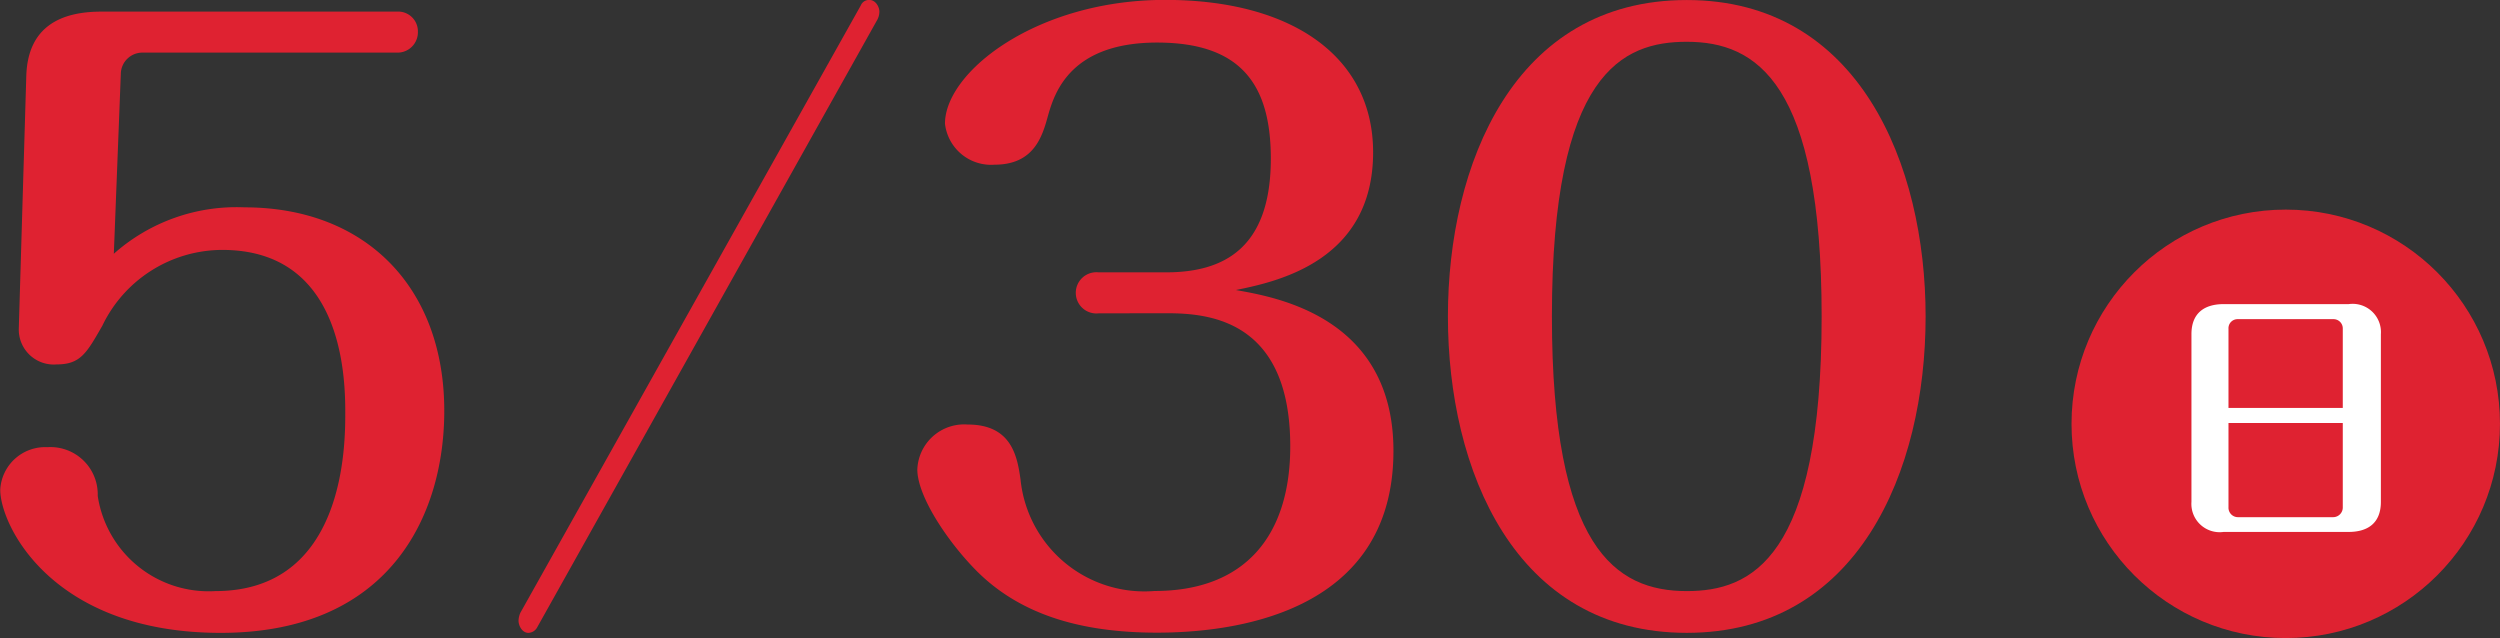 <svg xmlns="http://www.w3.org/2000/svg" width="96.394" height="24.603" viewBox="0 0 96.394 24.603">
  <rect x="0" y="0" width="96.394" height="24.603" fill="#333333" stroke="none"/>
  <g id="グループ_4016" data-name="グループ 4016" transform="translate(-210.627 -109.649)">
    <g id="グループ_3764" data-name="グループ 3764">
      <path id="パス_20579" data-name="パス 20579" d="M211.641,112.573c.059-1.91,1.343-2.476,2.893-2.476h11.4a.76.76,0,0,1,.806.775.785.785,0,0,1-.806.806h-9.785a.833.833,0,0,0-.864.835l-.269,6.92a7.124,7.124,0,0,1,5.041-1.789c4.654,0,7.7,3.073,7.7,7.845,0,4.057-2.118,8.562-8.621,8.562s-8.5-4.147-8.5-5.519a1.736,1.736,0,0,1,1.82-1.641,1.824,1.824,0,0,1,1.939,1.88,4.326,4.326,0,0,0,4.534,3.669c5.011,0,5.011-5.638,5.011-6.891,0-1.492-.149-6.264-4.743-6.264a5.143,5.143,0,0,0-4.624,2.923c-.6,1.044-.835,1.492-1.76,1.492a1.349,1.349,0,0,1-1.461-1.4Z" fill="#df2231"/>
      <path id="パス_20580" data-name="パス 20580" d="M231.337,133.842a.4.4,0,0,1-.335.209c-.238,0-.382-.268-.382-.477a.837.837,0,0,1,.072-.3l13.126-23.417a.339.339,0,0,1,.334-.209c.238,0,.382.269.382.448a.69.69,0,0,1-.072.3Z" fill="#df2231"/>
      <path id="パス_20581" data-name="パス 20581" d="M252.986,121.731a.795.795,0,1,1,0-1.581h2.6c2.224,0,4.041-.925,4.041-4.386,0-2.863-1.159-4.474-4.386-4.474-3.32,0-3.946,1.909-4.2,2.8-.22.805-.533,1.909-2.068,1.909a1.789,1.789,0,0,1-1.91-1.581c0-2,3.539-4.773,8.489-4.773,4.918,0,8.019,2.208,8.019,5.877,0,4.176-3.665,4.982-5.294,5.31,1.5.268,6.078,1.014,6.078,6.2,0,6.384-6.391,7.011-9.117,7.011-2.976,0-5.356-.716-7.048-2.476-1.065-1.1-2.193-2.8-2.193-3.818a1.807,1.807,0,0,1,1.943-1.731c1.691,0,1.91,1.223,2.036,2.118a4.8,4.8,0,0,0,5.169,4.3c3.477,0,5.231-2.118,5.231-5.578,0-4.893-3.164-5.131-4.762-5.131Z" fill="#df2231"/>
      <path id="パス_20582" data-name="パス 20582" d="M284.874,121.85c0,6-2.631,12.2-9.21,12.2-6.64,0-9.209-6.294-9.209-12.2,0-5.847,2.537-12.2,9.209-12.2C282.306,109.649,284.874,116,284.874,121.85Zm-14.409,0c0,8.919,2.443,10.59,5.2,10.59,2.476,0,5.2-1.223,5.2-10.59,0-9.009-2.506-10.59-5.2-10.59C273.19,111.26,270.465,112.453,270.465,121.85Z" fill="#df2231"/>
    </g>
    <g id="グループ_3768" data-name="グループ 3768">
      <circle id="楕円形_249" data-name="楕円形 249" cx="8.26" cy="8.26" r="8.26" transform="translate(290.5 117.731)" fill="#df2231"/>
      <g id="グループ_3767" data-name="グループ 3767">
        <g id="グループ_3766" data-name="グループ 3766">
          <path id="パス_20583" data-name="パス 20583" d="M302.428,129c0,.838-.527,1.159-1.241,1.159h-4.822A1.091,1.091,0,0,1,295.124,129v-6.466c0-.838.528-1.159,1.241-1.159h4.822a1.091,1.091,0,0,1,1.241,1.159Zm-1.469-3.621v-3.052a.358.358,0,0,0-.373-.372h-3.672a.35.35,0,0,0-.362.372v3.052Zm-4.407.579v3.249a.365.365,0,0,0,.362.383h3.672a.373.373,0,0,0,.373-.383v-3.249Z" fill="#fff"/>
        </g>
      </g>
    </g>
  </g>
</svg>
